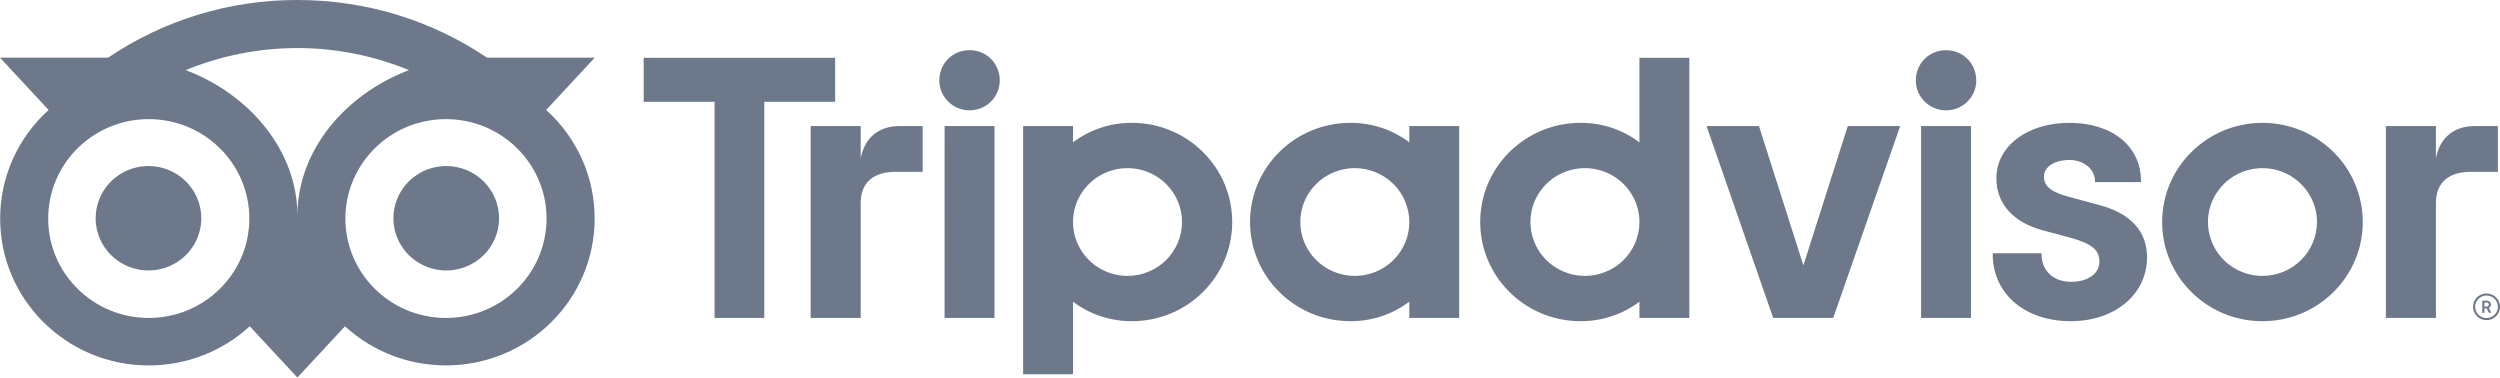 <svg width="298" height="45" viewBox="0 0 298 45" fill="none" xmlns="http://www.w3.org/2000/svg">
<path d="M296.393 34.981C296.075 34.981 295.764 35.074 295.5 35.249C295.236 35.423 295.03 35.672 294.908 35.962C294.787 36.252 294.755 36.572 294.817 36.88C294.879 37.188 295.032 37.471 295.257 37.693C295.481 37.915 295.768 38.066 296.079 38.128C296.391 38.189 296.714 38.157 297.008 38.037C297.302 37.917 297.553 37.713 297.729 37.452C297.906 37.191 298 36.884 298 36.57C298 36.148 297.831 35.744 297.529 35.447C297.228 35.149 296.819 34.981 296.393 34.981ZM296.393 37.909C296.125 37.909 295.863 37.831 295.64 37.683C295.417 37.536 295.244 37.327 295.141 37.082C295.038 36.837 295.012 36.568 295.064 36.308C295.116 36.048 295.245 35.81 295.435 35.622C295.625 35.435 295.866 35.308 296.129 35.256C296.392 35.204 296.664 35.231 296.912 35.332C297.16 35.434 297.371 35.606 297.52 35.826C297.669 36.046 297.748 36.305 297.748 36.57C297.748 36.925 297.605 37.266 297.351 37.517C297.097 37.768 296.752 37.909 296.393 37.909V37.909ZM296.915 36.3C296.915 36.011 296.706 35.839 296.401 35.839H295.886V37.286H296.14V36.761H296.414L296.679 37.286H296.951L296.664 36.707C296.742 36.672 296.809 36.615 296.854 36.542C296.899 36.469 296.92 36.385 296.915 36.3V36.3ZM296.39 36.54H296.142V36.06H296.39C296.559 36.06 296.662 36.145 296.662 36.3C296.662 36.455 296.559 36.542 296.39 36.542V36.54ZM23.995 26.014C23.995 27.245 23.626 28.448 22.934 29.472C22.242 30.495 21.259 31.293 20.108 31.764C18.958 32.236 17.692 32.359 16.47 32.119C15.249 31.879 14.127 31.286 13.246 30.415C12.366 29.545 11.766 28.436 11.523 27.229C11.28 26.021 11.405 24.77 11.882 23.633C12.358 22.495 13.165 21.523 14.201 20.84C15.236 20.156 16.454 19.791 17.699 19.791C19.369 19.791 20.97 20.447 22.151 21.614C23.331 22.781 23.995 24.364 23.995 26.014ZM59.489 26.014C59.49 27.245 59.12 28.448 58.429 29.472C57.737 30.495 56.754 31.293 55.603 31.764C54.453 32.236 53.187 32.359 51.965 32.119C50.744 31.879 49.622 31.286 48.741 30.416C47.861 29.545 47.261 28.436 47.018 27.229C46.775 26.022 46.9 24.77 47.376 23.633C47.853 22.496 48.66 21.524 49.695 20.84C50.73 20.156 51.948 19.791 53.193 19.791C54.863 19.791 56.464 20.447 57.645 21.614C58.826 22.781 59.489 24.363 59.489 26.014V26.014ZM58.053 6.875C51.616 2.534 43.847 7.61474e-05 35.446 7.61474e-05C27.395 -0.016 19.529 2.381 12.884 6.875H0L5.796 13.109C3.973 14.749 2.518 16.747 1.523 18.976C0.528 21.204 0.015 23.614 0.018 26.05C0.018 35.72 7.949 43.559 17.732 43.559C22.197 43.565 26.498 41.897 29.769 38.893L35.448 45L41.125 38.893C44.396 41.896 48.696 43.562 53.16 43.556C62.943 43.556 70.881 35.717 70.881 26.047C70.884 23.611 70.372 21.201 69.377 18.973C68.382 16.744 66.926 14.746 65.103 13.107L70.899 6.872L58.053 6.875ZM17.732 37.899C11.111 37.899 5.744 32.594 5.744 26.05C5.744 19.505 11.112 14.2 17.732 14.2C24.352 14.2 29.72 19.505 29.72 26.05C29.72 32.594 24.353 37.899 17.732 37.899ZM35.45 25.708C35.45 17.91 29.712 11.222 22.143 8.359C26.359 6.623 30.881 5.729 35.447 5.729C40.014 5.729 44.536 6.623 48.751 8.359C41.187 11.221 35.45 17.911 35.45 25.708ZM65.147 26.05C65.147 32.594 59.78 37.899 53.16 37.899C46.539 37.899 41.171 32.594 41.171 26.05C41.171 19.505 46.539 14.2 53.16 14.2C59.781 14.2 65.148 19.505 65.148 26.05H65.147ZM107.194 15.029H109.982V20.483H106.72C104.207 20.483 102.595 21.702 102.595 24.186V37.899H96.631V15.029H102.595V18.872C103.117 16.154 105.014 15.029 107.195 15.029H107.194ZM119.173 9.591C119.173 10.535 118.793 11.441 118.118 12.109C117.442 12.777 116.525 13.153 115.569 13.153C114.614 13.153 113.697 12.777 113.021 12.109C112.345 11.441 111.966 10.535 111.966 9.591C111.966 7.575 113.53 5.982 115.569 5.982C117.608 5.982 119.174 7.575 119.174 9.591H119.173ZM112.595 15.029H118.541V37.899H112.593L112.595 15.029ZM134.923 14.643C132.388 14.63 129.92 15.446 127.902 16.963V15.029H121.955V44.611H127.902V35.965C129.92 37.482 132.388 38.297 134.923 38.285C141.529 38.285 146.879 32.992 146.879 26.464C146.879 19.935 141.529 14.643 134.924 14.643H134.923ZM134.399 32.886C133.114 32.886 131.858 32.509 130.79 31.803C129.721 31.098 128.889 30.095 128.397 28.921C127.905 27.748 127.777 26.457 128.027 25.211C128.278 23.965 128.897 22.821 129.805 21.923C130.714 21.025 131.871 20.413 133.132 20.165C134.392 19.918 135.698 20.045 136.885 20.531C138.073 21.017 139.087 21.84 139.801 22.896C140.515 23.952 140.896 25.194 140.896 26.464C140.896 28.167 140.212 29.8 138.993 31.005C137.775 32.209 136.123 32.886 134.4 32.886H134.399ZM255.927 30.675C255.927 35.084 252.1 38.285 246.827 38.285C241.355 38.285 237.534 35.009 237.534 30.316V30.189H243.354V30.316C243.354 32.275 244.768 33.59 246.875 33.59C248.895 33.59 250.251 32.616 250.251 31.167C250.251 29.794 249.312 29.026 246.787 28.336L243.463 27.44C239.97 26.505 237.967 24.255 237.967 21.268C237.967 17.429 241.631 14.643 246.682 14.643C251.779 14.643 255.204 17.431 255.204 21.582V21.712H249.721V21.582C249.721 20.172 248.386 19.069 246.682 19.069C244.892 19.069 243.643 19.881 243.643 21.044C243.643 22.236 244.532 22.929 246.816 23.516L250.287 24.457C254.949 25.687 255.927 28.517 255.927 30.675H255.927ZM167.991 16.963C165.972 15.445 163.503 14.63 160.967 14.643C154.361 14.643 149.007 19.935 149.007 26.464C149.007 32.992 154.362 38.285 160.967 38.285C163.502 38.297 165.97 37.482 167.987 35.965V37.899H173.935V15.029H167.987L167.991 16.963ZM167.991 26.465C167.99 27.735 167.609 28.976 166.895 30.032C166.181 31.088 165.167 31.911 163.979 32.397C162.792 32.883 161.486 33.01 160.226 32.762C158.966 32.514 157.808 31.903 156.899 31.005C155.991 30.107 155.372 28.962 155.122 27.716C154.871 26.471 155 25.18 155.491 24.006C155.983 22.833 156.816 21.83 157.884 21.124C158.953 20.419 160.209 20.042 161.494 20.042C163.216 20.043 164.868 20.72 166.086 21.924C167.304 23.128 167.989 24.762 167.989 26.465H167.991ZM195.421 16.963C193.403 15.446 190.935 14.63 188.4 14.643C181.796 14.643 176.441 19.935 176.441 26.464C176.441 32.992 181.796 38.285 188.4 38.285C190.935 38.297 193.403 37.482 195.421 35.965V37.899H201.369V6.888H195.421V16.963ZM188.925 32.886C187.64 32.886 186.384 32.509 185.315 31.804C184.247 31.098 183.414 30.095 182.922 28.922C182.43 27.748 182.302 26.457 182.552 25.211C182.803 23.966 183.421 22.821 184.33 21.923C185.239 21.025 186.396 20.413 187.657 20.166C188.917 19.918 190.223 20.045 191.41 20.531C192.598 21.017 193.612 21.84 194.326 22.896C195.04 23.952 195.421 25.194 195.421 26.464C195.421 27.307 195.253 28.143 194.926 28.922C194.6 29.701 194.121 30.409 193.517 31.006C192.914 31.602 192.197 32.075 191.409 32.398C190.62 32.72 189.775 32.886 188.922 32.886H188.925ZM228.994 15.031H234.942V37.899H228.994V15.031ZM235.572 9.593C235.572 10.538 235.192 11.444 234.516 12.112C233.84 12.78 232.924 13.155 231.968 13.155C231.012 13.155 230.096 12.78 229.42 12.112C228.744 11.444 228.364 10.538 228.364 9.593C228.364 7.578 229.929 5.984 231.968 5.984C234.007 5.984 235.568 7.575 235.568 9.591L235.572 9.593ZM269.686 14.645C263.081 14.645 257.727 19.938 257.727 26.466C257.727 32.995 263.081 38.288 269.686 38.288C276.291 38.288 281.642 32.995 281.642 26.466C281.642 19.938 276.287 14.643 269.683 14.643L269.686 14.645ZM269.686 32.888C268.401 32.888 267.145 32.512 266.077 31.806C265.008 31.1 264.176 30.097 263.684 28.924C263.192 27.75 263.063 26.459 263.314 25.214C263.565 23.968 264.184 22.824 265.092 21.925C266.001 21.027 267.158 20.416 268.419 20.168C269.679 19.92 270.985 20.047 272.172 20.533C273.36 21.02 274.374 21.843 275.088 22.899C275.802 23.955 276.183 25.196 276.183 26.466C276.183 27.31 276.014 28.145 275.688 28.924C275.361 29.703 274.882 30.411 274.278 31.007C273.675 31.603 272.958 32.076 272.17 32.398C271.381 32.721 270.536 32.886 269.683 32.886L269.686 32.888ZM99.549 12.135H91.102V37.899H85.174V12.135H76.727V6.888H99.547L99.549 12.135ZM220.254 15.029H226.502L218.518 37.899H211.363L203.422 15.029H209.67L214.963 31.636L220.254 15.029ZM294.96 15.029H297.748V20.483H294.486C291.973 20.483 290.36 21.702 290.36 24.186V37.899H284.397V15.029H290.36V18.872C290.882 16.154 292.779 15.029 294.96 15.029Z" fill="#6D788A"/>
</svg>
